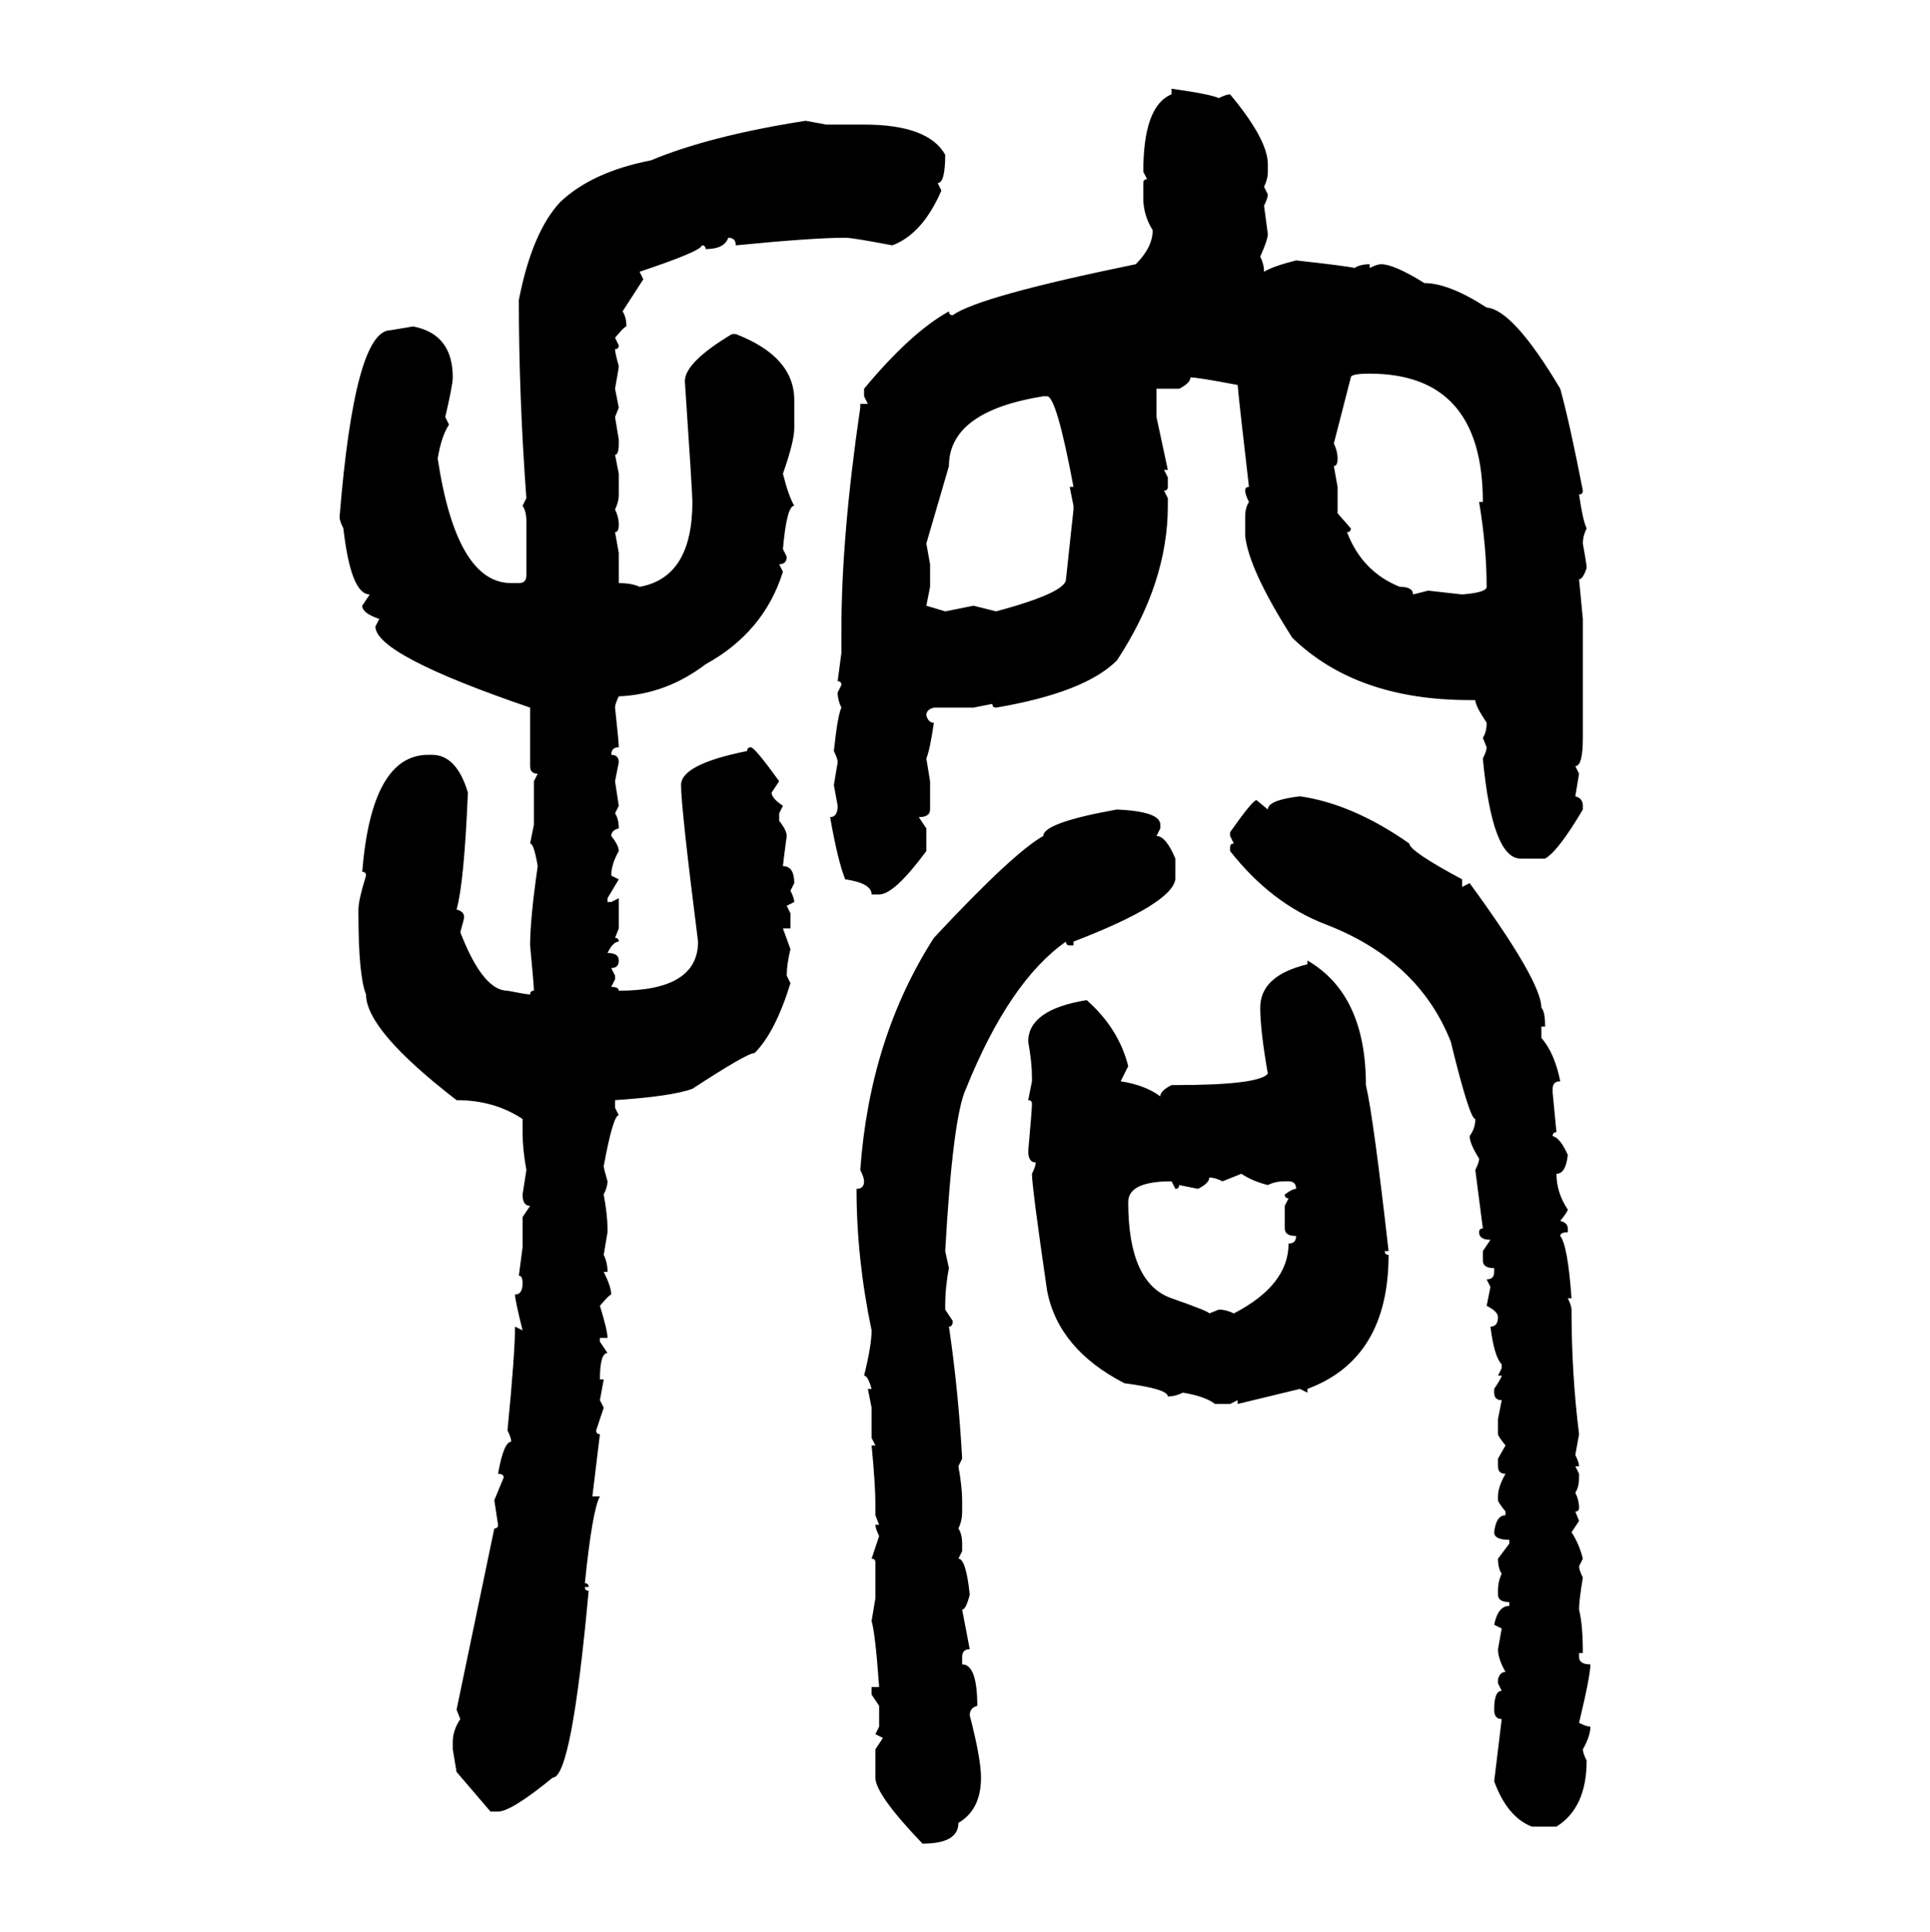 <svg xmlns="http://www.w3.org/2000/svg" xmlns:xlink="http://www.w3.org/1999/xlink" width="299.707" height="300"><path d="M181.93 14.65L181.93 13.77Q188.09 14.65 189.26 15.23L189.26 15.23Q190.43 14.65 191.02 14.65L191.02 14.65Q196.88 21.68 196.88 25.49L196.88 25.49L196.88 26.66Q196.88 27.83 196.29 29.00L196.29 29.00L196.88 30.18Q196.88 30.76 196.29 31.93L196.29 31.93L196.88 36.33Q196.88 37.21 195.70 39.84L195.70 39.84Q196.29 41.02 196.29 42.19L196.29 42.19Q197.75 41.31 201.27 40.43L201.27 40.43Q209.18 41.31 210.35 41.60L210.35 41.60Q211.23 41.02 212.70 41.02L212.70 41.02L212.70 41.60Q213.87 41.02 214.45 41.02L214.45 41.02Q216.50 41.02 221.19 43.95L221.19 43.95Q225 43.95 230.86 47.75L230.86 47.75Q234.96 48.05 242.29 60.35L242.29 60.35Q243.75 65.63 245.80 76.17L245.80 76.17Q245.80 76.76 245.21 76.76L245.21 76.76Q245.80 80.86 246.39 82.03L246.39 82.03Q245.80 83.20 245.80 84.38L245.80 84.38Q246.39 87.60 246.39 88.18L246.39 88.18Q245.80 89.94 245.21 89.94L245.21 89.94L245.80 96.09L245.80 114.55Q245.80 118.95 244.63 118.95L244.63 118.95L245.21 120.12L244.63 123.63Q245.80 123.93 245.80 125.10L245.80 125.10L245.80 125.68Q241.99 132.13 239.94 133.30L239.94 133.30L236.13 133.30Q231.74 133.30 230.27 117.77L230.27 117.77Q230.86 116.60 230.86 116.02L230.86 116.02L230.27 114.55Q230.86 113.67 230.86 112.21L230.86 112.21Q229.10 109.57 229.10 108.69L229.10 108.69L228.22 108.69Q210.64 108.69 200.68 99.02L200.68 99.02Q193.95 88.48 193.36 83.20L193.36 83.20L193.36 80.27Q193.36 78.81 193.95 77.93L193.95 77.93Q193.36 76.76 193.36 76.17L193.36 76.17Q193.36 75.59 193.95 75.59L193.95 75.59Q192.48 62.99 192.19 59.77L192.19 59.77Q186.04 58.59 184.86 58.59L184.86 58.59Q184.86 59.47 183.11 60.35L183.11 60.35L179.59 60.35L179.59 64.75L181.35 72.95L180.76 72.95L181.35 74.12L181.35 75.59Q181.35 76.17 180.76 76.17L180.76 76.17L181.35 77.34L181.35 78.52Q181.35 90.53 173.44 102.54L173.44 102.54Q168.46 107.52 154.69 109.86L154.69 109.86Q154.10 109.86 154.10 109.28L154.10 109.28L151.17 109.86L145.02 109.86Q143.85 110.16 143.85 111.04L143.85 111.04Q144.14 112.21 145.02 112.21L145.02 112.21Q144.43 116.31 143.85 117.77L143.85 117.77L144.43 121.29L144.43 125.68Q144.43 126.86 142.68 126.86L142.68 126.86L143.85 128.61L143.85 132.13Q138.87 138.87 136.52 138.87L136.52 138.87L135.35 138.87Q135.35 137.11 131.25 136.52L131.25 136.52Q130.08 133.59 128.91 126.86L128.91 126.86Q130.08 126.86 130.08 125.10L130.08 125.10L129.49 121.88L130.08 118.36Q130.08 117.77 129.49 116.60L129.49 116.60Q130.08 111.04 130.66 109.86L130.66 109.86Q130.08 108.69 130.08 107.52L130.08 107.52L130.66 106.35Q130.66 105.76 130.08 105.76L130.08 105.76L130.66 101.37L130.66 97.85Q130.66 83.20 133.59 63.28L133.59 63.28L133.59 62.70L134.77 62.70L134.18 61.52L134.18 60.35Q141.50 51.56 147.36 48.34L147.36 48.34Q147.36 48.93 147.95 48.93L147.95 48.93Q152.05 46.00 176.37 41.02L176.37 41.02Q179.00 38.38 179.00 35.74L179.00 35.74Q177.54 33.40 177.54 30.76L177.54 30.76L177.54 28.42Q177.54 27.83 178.13 27.83L178.13 27.83L177.54 26.66Q177.54 16.41 181.93 14.65L181.93 14.65ZM125.10 18.75L125.10 18.75L128.32 19.34L134.18 19.34Q144.14 19.34 146.78 24.02L146.78 24.02Q146.78 28.42 145.61 28.42L145.61 28.42L146.19 29.59Q143.26 36.33 138.57 38.09L138.57 38.09Q132.42 36.91 131.25 36.91L131.25 36.91Q126.27 36.91 114.26 38.09L114.26 38.09Q114.26 36.91 113.09 36.91L113.09 36.91Q112.50 38.67 109.57 38.67L109.57 38.67Q109.57 38.09 108.98 38.09L108.98 38.09Q108.98 38.96 99.32 42.19L99.32 42.19L99.90 43.36L96.68 48.34Q97.27 49.22 97.27 50.68L97.27 50.68Q96.97 50.68 95.51 52.44L95.51 52.44L96.09 53.61Q96.09 54.20 95.51 54.20L95.51 54.20Q95.51 54.79 96.09 56.84L96.09 56.84Q96.09 57.13 95.51 60.35L95.51 60.35L96.09 63.28L95.51 64.75L96.09 68.26L96.09 68.85Q96.09 70.61 95.51 70.61L95.51 70.61L96.09 73.54L96.09 76.76Q96.09 77.93 95.51 79.10L95.51 79.10Q96.09 80.27 96.09 81.45L96.09 81.45Q96.09 82.62 95.51 82.62L95.51 82.62L96.09 85.84L96.09 90.53Q98.14 90.53 99.32 91.11L99.32 91.11Q107.52 89.65 107.52 77.93L107.52 77.93Q107.52 76.46 106.35 59.18L106.35 59.18Q106.35 56.25 113.67 51.86L113.67 51.86L114.26 51.86Q123.34 55.37 123.34 62.11L123.34 62.11L123.34 66.50Q123.34 68.55 121.58 73.54L121.58 73.54Q122.46 77.05 123.34 78.52L123.34 78.52Q122.17 78.52 121.58 85.25L121.58 85.25L122.17 86.43Q122.17 87.60 121.00 87.60L121.00 87.60L121.58 88.77Q118.65 98.14 109.57 103.13L109.57 103.13Q103.42 107.81 96.09 108.11L96.09 108.11Q95.51 109.28 95.51 109.86L95.51 109.86Q96.09 115.14 96.09 116.02L96.09 116.02Q94.92 116.02 94.92 117.19L94.92 117.19Q96.09 117.19 96.09 118.36L96.09 118.36L95.51 121.29L96.09 125.10L95.51 126.27Q96.09 127.15 96.09 128.61L96.09 128.61Q94.92 128.91 94.92 129.79L94.92 129.79Q96.09 131.25 96.09 132.13L96.09 132.13Q94.92 134.18 94.92 135.94L94.92 135.94L96.09 136.52L94.34 139.45L94.34 140.04L94.92 140.04L96.09 139.45L96.09 144.14L95.51 145.61Q96.09 145.61 96.09 146.19L96.09 146.19Q95.21 146.19 94.34 147.95L94.34 147.95Q96.09 147.95 96.09 149.12L96.09 149.12Q96.09 150.29 94.92 150.29L94.92 150.29L95.51 151.46L95.51 152.05L94.92 153.22Q96.09 153.22 96.09 153.81L96.09 153.81Q108.40 153.81 108.40 146.19L108.40 146.19Q105.76 125.39 105.76 121.88L105.76 121.88Q105.76 118.65 116.02 116.60L116.02 116.60Q116.02 116.02 116.60 116.02L116.60 116.02Q117.19 116.02 121.00 121.29L121.00 121.29L119.82 123.05Q119.82 123.93 121.58 125.10L121.58 125.10L121.00 126.27L121.00 127.44Q122.17 128.91 122.17 129.79L122.17 129.79Q121.58 134.18 121.58 134.47L121.58 134.47Q123.34 134.47 123.34 137.11L123.34 137.11L122.75 138.28Q123.34 139.45 123.34 140.04L123.34 140.04L122.17 140.63L122.75 141.80L122.75 144.14L121.58 144.14L122.75 147.36Q122.17 149.71 122.17 151.46L122.17 151.46L122.75 152.64Q120.41 160.25 117.19 163.48L117.19 163.48Q116.02 163.48 107.52 169.04L107.52 169.04Q104.30 170.21 95.51 170.80L95.51 170.80L95.51 171.97L96.09 173.14Q95.21 173.14 93.75 181.05L93.75 181.05Q93.75 181.35 94.34 183.40L94.34 183.40Q94.34 184.28 93.75 185.45L93.75 185.45Q94.34 188.67 94.34 190.72L94.34 190.72L94.34 191.31L93.75 194.82Q94.34 196.00 94.34 197.46L94.34 197.46L93.75 197.46Q94.92 199.80 94.92 200.98L94.92 200.98Q94.63 200.98 93.16 202.73L93.16 202.73Q94.34 206.54 94.34 207.71L94.34 207.71L93.16 207.71L93.16 208.30L94.34 210.06Q93.16 210.06 93.16 214.16L93.16 214.16L93.75 214.16L93.16 217.38L93.75 218.55L92.58 222.07Q92.58 222.66 93.16 222.66L93.16 222.66L91.99 232.32L93.16 232.32Q91.99 234.38 90.82 245.80L90.82 245.80Q91.41 245.80 91.41 246.39L91.41 246.39L90.82 246.39Q90.82 246.97 91.41 246.97L91.41 246.97Q88.77 275.98 85.84 275.98L85.84 275.98Q79.39 281.25 77.34 281.25L77.34 281.25L76.17 281.25L70.90 275.10L70.31 271.58L70.31 270.41Q70.31 268.65 71.48 266.89L71.48 266.89L70.90 265.43L76.76 237.30Q77.34 237.30 77.34 236.72L77.34 236.72L76.76 232.91L78.22 229.39Q78.22 228.81 77.34 228.81L77.34 228.81Q78.22 223.83 79.39 223.83L79.39 223.83Q79.39 223.24 78.81 222.07L78.81 222.07Q79.98 210.06 79.98 205.96L79.98 205.96L81.15 206.54Q79.98 201.86 79.98 200.98L79.98 200.98Q81.15 200.98 81.15 199.22L81.15 199.22Q81.15 198.05 80.57 198.05L80.57 198.05L81.15 193.65L81.15 188.96L82.32 187.21Q81.15 187.21 81.15 185.45L81.15 185.45L81.74 181.64Q81.15 178.42 81.15 175.78L81.15 175.78L81.15 173.73Q76.76 170.80 70.90 170.80L70.90 170.80Q56.84 159.96 56.84 154.39L56.84 154.39Q55.66 151.46 55.66 141.80L55.66 141.80L55.66 141.21Q55.66 139.75 56.84 135.94L56.84 135.94Q56.84 135.35 56.25 135.35L56.25 135.35Q57.71 117.19 66.50 117.19L66.50 117.19L67.09 117.19Q70.90 117.19 72.66 123.05L72.66 123.05Q72.07 137.11 70.90 141.21L70.90 141.21Q72.07 141.50 72.07 142.38L72.07 142.38Q72.07 142.68 71.48 144.73L71.48 144.73Q75 153.81 78.81 153.81L78.81 153.81Q81.74 154.39 82.32 154.39L82.32 154.39Q82.32 153.81 82.91 153.81L82.91 153.81Q82.91 152.93 82.32 146.78L82.32 146.78Q82.32 142.68 83.50 134.47L83.50 134.47Q82.91 130.96 82.32 130.96L82.32 130.96L82.91 128.03L82.91 121.29L83.50 120.12Q82.32 120.12 82.32 118.95L82.32 118.95L82.32 109.86Q58.30 101.66 58.30 97.27L58.30 97.27L58.89 96.09Q56.25 95.21 56.25 94.04L56.25 94.04L57.42 92.29Q54.49 92.29 53.32 82.03L53.32 82.03Q52.73 80.86 52.73 80.27L52.73 80.27Q55.08 51.27 60.64 51.27L60.64 51.27L64.16 50.68Q70.31 51.86 70.31 58.59L70.31 58.59Q70.31 59.77 69.14 64.75L69.14 64.75L69.73 65.92Q68.55 67.68 67.97 71.19L67.97 71.19Q70.90 90.53 79.39 90.53L79.39 90.53L80.57 90.53Q81.74 90.53 81.74 89.36L81.74 89.36L81.74 80.86Q81.74 79.39 81.15 78.52L81.15 78.52L81.74 77.34Q80.57 61.52 80.57 46.58L80.57 46.58Q82.62 36.04 87.01 31.35L87.01 31.35Q91.99 26.66 101.07 24.90L101.07 24.90Q110.16 21.09 125.10 18.75ZM209.77 58.59L209.77 58.59L207.13 68.85Q207.71 70.02 207.71 71.19L207.71 71.19Q207.71 72.36 207.13 72.36L207.13 72.36L207.71 75.59L207.71 79.69L209.77 82.03Q209.77 82.62 209.18 82.62L209.18 82.62Q211.52 88.77 217.38 91.11L217.38 91.11Q219.43 91.11 219.43 92.29L219.43 92.29L221.78 91.70L227.05 92.29Q230.86 91.99 230.86 91.11L230.86 91.11Q230.86 84.96 229.69 77.93L229.69 77.93L230.27 77.93Q230.27 58.01 212.70 58.01L212.70 58.01Q209.77 58.01 209.77 58.59ZM147.36 72.36L143.85 84.38L144.43 87.60L144.43 91.11L143.85 94.04L146.78 94.92L151.17 94.04L154.69 94.92Q165.53 91.99 165.53 89.94L165.53 89.94L166.70 79.10L166.70 78.52L166.11 75.59L166.70 75.59Q164.06 61.52 162.60 61.52L162.60 61.52L162.01 61.52Q147.36 63.87 147.36 72.36L147.36 72.36ZM201.86 123.63L201.86 123.63Q210.06 124.80 218.85 130.96L218.85 130.96Q218.85 132.13 227.05 136.52L227.05 136.52L227.05 137.70L228.22 137.11Q239.36 152.34 239.36 156.45L239.36 156.45Q239.94 157.03 239.94 159.38L239.94 159.38L239.36 159.38L239.36 161.13Q241.41 163.48 242.29 167.87L242.29 167.87Q241.11 167.87 241.11 169.04L241.11 169.04L241.11 169.63L241.70 175.78Q241.11 175.78 241.11 176.37L241.11 176.37Q242.29 176.66 243.46 179.30L243.46 179.30Q243.16 182.23 241.70 182.23L241.70 182.23Q241.70 185.16 243.46 187.79L243.46 187.79Q243.46 188.09 242.29 189.55L242.29 189.55Q243.46 189.84 243.46 190.72L243.46 190.72L243.46 191.31Q242.29 191.31 242.29 191.89L242.29 191.89Q243.46 193.36 244.04 201.56L244.04 201.56L243.46 201.56Q244.04 202.73 244.04 203.32L244.04 203.32Q244.04 213.28 245.21 222.66L245.21 222.66L244.63 225.88Q245.21 227.05 245.21 227.64L245.21 227.64L244.63 227.64L245.21 228.81L245.21 229.39Q245.21 230.86 244.63 231.74L244.63 231.74Q245.21 232.91 245.21 234.08L245.21 234.08Q245.21 234.67 244.63 234.67L244.63 234.67L245.21 236.13L244.04 237.89Q245.21 239.65 245.80 241.99L245.80 241.99L245.21 243.16Q245.21 243.75 245.80 244.92L245.80 244.92Q245.21 248.44 245.21 249.90L245.21 249.90Q245.80 252.25 245.80 256.64L245.80 256.64L245.21 256.64L245.21 257.23Q245.21 258.40 246.97 258.40L246.97 258.40Q246.97 260.16 245.21 267.48L245.21 267.48Q246.39 268.07 246.97 268.07L246.97 268.07Q246.97 269.53 245.80 271.58L245.80 271.58Q245.80 272.17 246.39 273.34L246.39 273.34Q246.39 280.66 241.70 283.59L241.70 283.59L237.89 283.59Q234.08 282.13 232.03 276.56L232.03 276.56L233.20 266.89Q232.03 266.89 232.03 265.43L232.03 265.43Q232.03 262.50 233.20 262.50L233.20 262.50L232.62 261.33L232.62 260.74Q232.91 259.57 233.79 259.57L233.79 259.57Q232.62 257.52 232.62 256.05L232.62 256.05L233.20 252.83L232.03 252.25Q232.62 249.32 234.38 249.32L234.38 249.32L234.38 248.73Q232.62 248.73 232.62 247.56L232.62 247.56L232.62 246.97Q232.62 245.51 233.20 244.34L233.20 244.34Q232.62 243.46 232.62 241.99L232.62 241.99L234.38 239.65L234.38 239.06Q232.03 239.06 232.03 237.89L232.03 237.89Q232.32 235.25 233.79 235.25L233.79 235.25L233.79 234.67Q232.62 233.20 232.62 232.91L232.62 232.91L232.62 232.32Q232.62 230.86 233.79 228.81L233.79 228.81Q232.62 228.81 232.62 227.64L232.62 227.64L232.62 226.46L233.79 224.41Q232.62 222.95 232.62 222.66L232.62 222.66L232.62 220.31L233.20 217.38Q232.03 217.38 232.03 216.21L232.03 216.21L232.03 215.63Q233.20 213.87 233.20 213.57L233.20 213.57L232.62 213.57L233.20 212.40L233.20 211.82Q232.03 210.64 231.45 205.96L231.45 205.96Q232.62 205.96 232.62 204.49L232.62 204.49Q232.62 203.61 230.86 202.73L230.86 202.73L231.45 199.80L230.86 198.63Q232.03 198.63 232.03 197.46L232.03 197.46L232.03 196.88Q230.27 196.88 230.27 195.70L230.27 195.70L230.27 194.24L231.45 192.48Q229.69 192.48 229.69 191.31L229.69 191.31Q229.69 190.72 230.27 190.72L230.27 190.72L229.10 181.64Q229.69 180.47 229.69 179.88L229.69 179.88Q228.22 177.54 228.22 176.37L228.22 176.37Q229.10 175.20 229.10 173.73L229.10 173.73Q228.22 173.73 225.29 161.72L225.29 161.72Q220.31 149.12 205.96 143.55L205.96 143.55Q197.46 140.33 191.02 132.13L191.02 132.13L191.02 131.54Q191.02 130.96 191.60 130.96L191.60 130.96L191.02 129.79L191.02 129.20Q194.53 124.22 195.12 124.22L195.12 124.22L196.88 125.68Q196.88 124.22 201.86 123.63ZM173.44 125.68L173.44 125.68Q180.18 125.98 180.18 128.03L180.18 128.03L180.18 128.61L179.59 129.79Q181.05 129.79 182.52 133.30L182.52 133.30L182.52 136.52Q181.93 140.33 166.70 146.19L166.70 146.19L166.70 146.78L166.11 146.78Q165.53 146.78 165.53 146.19L165.53 146.19Q156.74 152.34 150 169.04L150 169.04Q147.95 173.44 146.78 194.24L146.78 194.24L147.36 196.88Q146.78 199.80 146.78 202.73L146.78 202.73L146.78 203.32L147.95 205.08Q147.95 205.96 147.36 205.96L147.36 205.96Q148.83 215.92 149.41 226.46L149.41 226.46L148.83 227.64Q149.41 230.86 149.41 232.91L149.41 232.91L149.41 234.67Q149.41 236.13 148.83 237.30L148.83 237.30Q149.41 238.18 149.41 239.65L149.41 239.65L149.41 240.82L148.83 241.99Q150 241.99 150.59 247.56L150.59 247.56Q150 249.90 149.41 249.90L149.41 249.90L150.59 256.05Q149.41 256.05 149.41 257.23L149.41 257.23L149.41 258.40Q151.76 258.40 151.76 264.84L151.76 264.84Q150.59 265.14 150.59 266.31L150.59 266.31Q152.34 273.05 152.34 275.98L152.34 275.98Q152.34 280.96 148.83 283.01L148.83 283.01Q148.83 286.23 143.26 286.23L143.26 286.23Q135.94 278.61 135.94 275.98L135.94 275.98L135.94 271.58L137.11 269.82L135.94 269.24L136.52 268.07L136.52 264.84L135.35 263.09L135.35 261.91L136.52 261.91Q135.94 253.71 135.35 251.66L135.35 251.66L135.94 248.14L135.94 242.58Q135.94 241.99 135.35 241.99L135.35 241.99L136.52 238.48Q135.94 237.30 135.94 236.72L135.94 236.72L136.52 236.72L135.94 235.25L135.94 233.50Q135.94 230.57 135.35 224.41L135.35 224.41L135.94 224.41L135.35 223.24L135.35 218.55L134.77 215.63L135.35 215.63Q134.77 213.57 134.18 213.57L134.18 213.57Q135.35 208.89 135.35 206.54L135.35 206.54Q133.01 195.41 133.01 184.57L133.01 184.57Q134.18 184.57 134.18 183.40L134.18 183.40Q134.18 182.81 133.59 181.64L133.59 181.64Q135.06 161.13 145.02 145.61L145.02 145.61Q157.32 132.42 162.01 129.79L162.01 129.79Q162.01 127.73 173.44 125.68ZM203.03 149.71L203.03 149.12Q212.11 154.39 212.11 168.46L212.11 168.46Q213.28 173.44 215.63 194.24L215.63 194.24L215.04 194.24Q215.04 194.82 215.63 194.82L215.63 194.82Q215.63 210.94 203.03 215.63L203.03 215.63L203.03 216.21L201.86 215.63L192.19 217.97L192.19 217.38L191.02 217.97L188.67 217.97Q187.21 216.80 183.69 216.21L183.69 216.21Q182.52 216.80 181.35 216.80L181.35 216.80Q181.35 215.63 174.61 214.75L174.61 214.75Q164.36 209.47 162.60 200.39L162.60 200.39Q160.25 184.28 160.25 182.23L160.25 182.23Q160.84 181.05 160.84 180.47L160.84 180.47Q159.67 180.47 159.67 178.71L159.67 178.71Q160.25 172.27 160.25 171.39L160.25 171.39Q160.25 170.80 159.67 170.80L159.67 170.80L160.25 167.87L160.25 167.29Q160.25 164.94 159.67 161.72L159.67 161.72Q159.67 156.74 168.75 155.27L168.75 155.27Q173.73 159.67 175.20 165.53L175.20 165.53L174.02 167.87Q177.83 168.46 180.18 170.21L180.18 170.21Q180.18 169.34 181.93 168.46L181.93 168.46L182.52 168.46Q195.41 168.46 196.88 166.70L196.88 166.70Q195.70 159.96 195.70 156.45L195.70 156.45Q195.70 151.46 203.03 149.71L203.03 149.71ZM192.77 182.23L189.84 183.40Q188.67 182.81 187.79 182.81L187.79 182.81Q187.79 183.69 186.04 184.57L186.04 184.57L183.11 183.98Q183.11 184.57 182.52 184.57L182.52 184.57L181.93 183.40Q175.20 183.40 175.20 186.62L175.20 186.62Q175.20 199.22 181.93 201.56L181.93 201.56Q187.79 203.61 187.79 203.91L187.79 203.91L189.26 203.32Q190.43 203.32 191.60 203.91L191.60 203.91Q200.10 199.51 200.10 193.07L200.10 193.07Q201.27 193.07 201.27 191.89L201.27 191.89Q199.51 191.89 199.51 190.72L199.51 190.72L199.51 187.21L200.10 186.04Q199.51 186.04 199.51 185.45L199.51 185.45Q200.68 184.57 201.27 184.57L201.27 184.57Q201.27 183.40 200.10 183.40L200.10 183.40L199.51 183.40Q198.05 183.40 196.88 183.98L196.88 183.98Q194.53 183.40 192.77 182.23L192.77 182.23Z"/></svg>